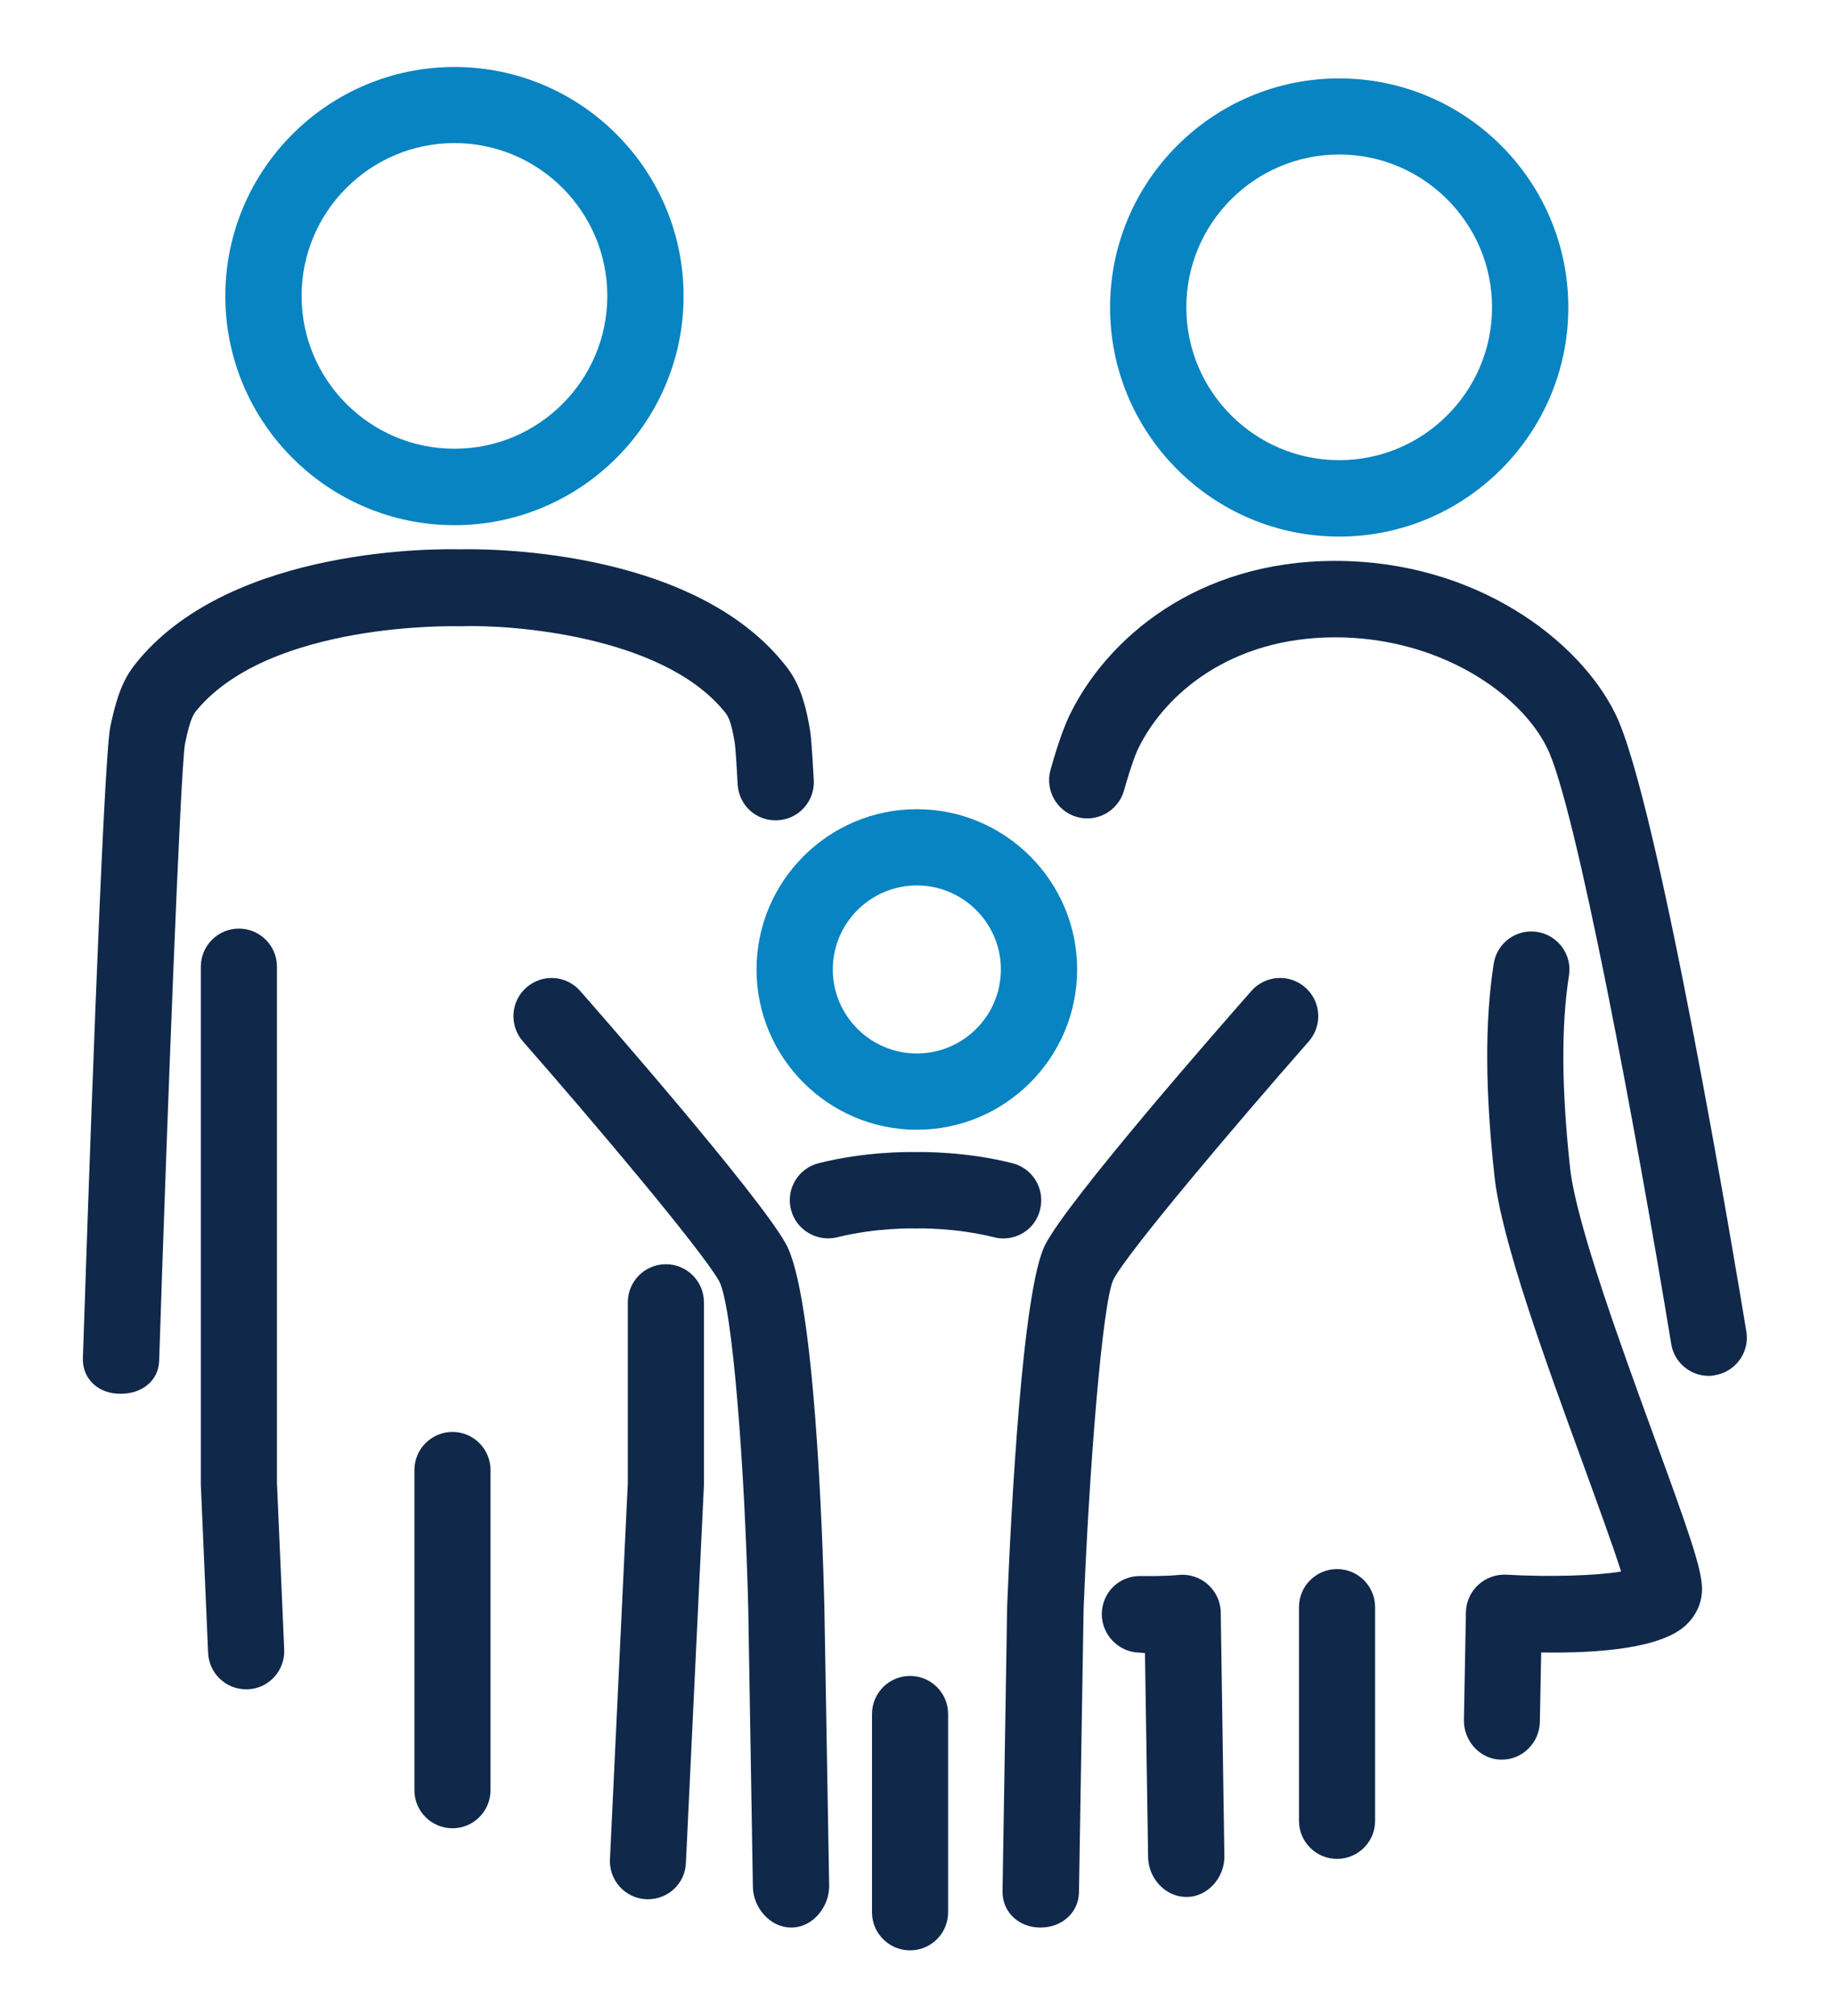 <?xml version="1.0" encoding="UTF-8"?> <!-- Generator: Adobe Illustrator 27.0.0, SVG Export Plug-In . SVG Version: 6.00 Build 0) --> <svg xmlns="http://www.w3.org/2000/svg" xmlns:xlink="http://www.w3.org/1999/xlink" id="Layer_1" x="0px" y="0px" viewBox="0 0 110.92 121.87" style="enable-background:new 0 0 110.92 121.87;" xml:space="preserve"> <style type="text/css"> .st0{fill:#0784C1;} .st1{fill:#10284A;} </style> <g> <g> <g> <path class="st0" d="M80.95,32.44c-7.64,0-13.85-6.21-13.85-13.85c0-7.64,6.21-13.85,13.85-13.85c7.64,0,13.85,6.21,13.85,13.85 C94.8,26.22,88.58,32.44,80.95,32.44z M80.95,9.34c-5.1,0-9.24,4.15-9.24,9.24c0,5.1,4.15,9.24,9.24,9.24 c5.1,0,9.24-4.15,9.24-9.24C90.19,13.49,86.04,9.34,80.95,9.34z"></path> </g> <g> <path class="st1" d="M103.29,83.18c-1.11,0-2.09-0.8-2.27-1.93c-2.07-12.61-5.78-32.61-7.51-36.05 c-1.64-3.32-6.56-6.67-12.8-6.67c-6.33,0-10.28,3.44-11.87,6.65c-0.14,0.27-0.43,0.96-0.9,2.62c-0.35,1.22-1.62,1.94-2.85,1.59 c-1.22-0.35-1.93-1.62-1.59-2.85c0.44-1.56,0.84-2.68,1.21-3.42c2.2-4.45,7.56-9.21,16-9.21c8.49,0,14.73,4.78,16.92,9.22 c2.59,5.16,7.39,34.07,7.93,37.36c0.21,1.26-0.64,2.44-1.9,2.65C103.54,83.17,103.42,83.18,103.29,83.18z"></path> </g> <g> <g> <path class="st1" d="M71.7,114.68c-1.26,0-2.28-1.13-2.3-2.39l-0.19-12.35c-0.11,0-0.22-0.03-0.33-0.03 c-1.27-0.02-2.29-1.08-2.28-2.35c0.02-1.27,1.02-2.29,2.33-2.28c1.62,0.02,2.25-0.06,2.26-0.06c0.65-0.08,1.31,0.12,1.8,0.55 c0.49,0.43,0.79,1.04,0.8,1.7l0.22,14.75c0.02,1.27-1,2.46-2.27,2.46C71.73,114.68,71.72,114.68,71.7,114.68z"></path> </g> <g> <path class="st1" d="M90.79,106.38c-0.01,0-0.03,0-0.04,0c-1.27,0-2.29-1.13-2.26-2.4l0.12-6.5c0.01-0.63,0.28-1.24,0.74-1.66 c0.46-0.43,1.08-0.65,1.7-0.62c2.64,0.15,5.44,0.06,6.94-0.19c-0.48-1.53-1.48-4.25-2.31-6.54c-2.3-6.31-4.91-13.45-5.34-17.33 c-0.57-5.2-0.59-9.41-0.05-12.88c0.2-1.26,1.37-2.12,2.63-1.92c1.26,0.2,2.12,1.38,1.92,2.63c-0.48,3.06-0.45,6.88,0.07,11.67 c0.37,3.33,3.1,10.8,5.09,16.26c2.12,5.8,2.86,7.93,2.88,9.11c0.02,0.83-0.32,1.61-0.94,2.21c-1.47,1.42-5.24,1.74-8.78,1.68 l-0.08,4.18C93.07,105.33,92.05,106.38,90.79,106.38z"></path> </g> <g> <path class="st1" d="M80.82,112.38c-1.27,0-2.3-1.03-2.3-2.3V97.16c0-1.27,1.03-2.3,2.3-2.3c1.27,0,2.3,1.03,2.3,2.3v12.91 C83.13,111.34,82.1,112.38,80.82,112.38z"></path> </g> </g> </g> <g> <g> <g> <path class="st1" d="M7.32,84.26c-0.03,0-0.05,0-0.08,0c-1.27,0-2.27-0.88-2.23-2.15c0.28-8.45,1.22-36.08,1.66-38.18 c0.48-2.31,0.96-3.15,1.75-4.08c5.78-6.84,18.17-6.67,19.39-6.64c1.23-0.03,13.61-0.16,19.39,6.68 c0.74,0.87,1.35,1.75,1.76,4.23c0.05,0.28,0.11,0.87,0.23,3.04c0.07,1.27-0.9,2.36-2.17,2.43c-1.29,0.08-2.36-0.9-2.43-2.17 c-0.11-2.05-0.17-2.48-0.18-2.54c-0.24-1.41-0.42-1.62-0.66-1.91l-0.07-0.08c-3.76-4.44-12.67-5.14-15.8-5.03 c-0.05,0-0.11,0-0.16,0c-0.11,0-11.29-0.3-15.79,5.03c-0.23,0.27-0.42,0.5-0.75,2.09c-0.29,1.78-1.12,23.73-1.56,37.29 C9.58,83.5,8.55,84.26,7.32,84.26z"></path> </g> <g> <path class="st0" d="M27.47,31.75c-7.64,0-13.85-6.21-13.85-13.85c0-7.64,6.21-13.85,13.85-13.85c7.64,0,13.85,6.21,13.85,13.85 C41.32,25.53,35.11,31.75,27.47,31.75z M27.47,8.65c-5.1,0-9.24,4.15-9.24,9.24c0,5.1,4.15,9.24,9.24,9.24 c5.1,0,9.24-4.15,9.24-9.24C36.71,12.8,32.57,8.65,27.47,8.65z"></path> </g> </g> <g> <path class="st1" d="M27.35,110.53c-1.27,0-2.3-1.03-2.3-2.3V88.87c0-1.27,1.03-2.3,2.3-2.3c1.27,0,2.3,1.03,2.3,2.3v19.36 C29.65,109.5,28.62,110.53,27.35,110.53z"></path> </g> <g> <g> <path class="st1" d="M14.88,102.13c-1.23,0-2.25-0.97-2.3-2.21l-0.44-10.15c0-0.03,0-0.07,0-0.1V58.44c0-1.27,1.03-2.3,2.3-2.3 c1.27,0,2.3,1.03,2.3,2.3v31.19l0.44,10.1c0.05,1.27-0.93,2.35-2.2,2.4C14.94,102.13,14.91,102.13,14.88,102.13z"></path> </g> <g> <path class="st1" d="M39.17,114.82c-0.04,0-0.07,0-0.11,0c-1.27-0.06-2.25-1.14-2.19-2.41l1.08-22.78v-10.9 c0-1.27,1.03-2.3,2.3-2.3c1.27,0,2.3,1.03,2.3,2.3v10.95c0,0.04,0,0.07,0,0.11l-1.09,22.84 C41.41,113.86,40.4,114.82,39.17,114.82z"></path> </g> </g> </g> <g> <g> <path class="st0" d="M55.42,68.3c-5.34,0-9.69-4.35-9.69-9.69c0-5.34,4.35-9.69,9.69-9.69c5.34,0,9.69,4.35,9.69,9.69 C65.11,63.95,60.76,68.3,55.42,68.3z M55.42,53.53c-2.8,0-5.08,2.28-5.08,5.08c0,2.8,2.28,5.08,5.08,5.08 c2.8,0,5.08-2.28,5.08-5.08C60.5,55.81,58.22,53.53,55.42,53.53z"></path> </g> <g> <path class="st1" d="M47.81,116.53c-1.25,0-2.28-1.19-2.3-2.45l-0.28-16.8c-0.2-8.25-0.93-18.21-1.75-19.81 c-1.08-1.93-7.85-9.93-11.87-14.51c-0.84-0.96-0.75-2.42,0.21-3.26c0.96-0.84,2.41-0.75,3.25,0.21 c1.1,1.25,10.76,12.28,12.43,15.28c1.74,3.13,2.22,17.55,2.33,21.9l0.29,16.91c0.02,1.27-0.99,2.53-2.27,2.53 C47.84,116.53,47.82,116.53,47.81,116.53z"></path> </g> <g> <path class="st1" d="M60.65,74.87c-0.19,0-0.37-0.02-0.56-0.07c-2.37-0.59-4.63-0.54-4.66-0.53c-0.05,0-0.1,0-0.16,0 c-0.02-0.01-2.28-0.06-4.66,0.53c-1.23,0.3-2.49-0.44-2.8-1.68c-0.31-1.24,0.44-2.49,1.68-2.8c2.79-0.7,5.37-0.68,5.85-0.67 c0.49-0.01,3.07-0.03,5.85,0.67c1.24,0.31,1.99,1.56,1.68,2.8C62.63,74.17,61.69,74.87,60.65,74.87z"></path> </g> <g> <path class="st1" d="M62.91,116.53c-0.01,0-0.03,0-0.04,0c-1.27,0-2.29-0.92-2.27-2.2l0.28-17.23c0.23-5.7,0.91-19.1,2.29-21.83 c1.37-2.71,10.63-13.27,12.48-15.37c0.84-0.95,2.3-1.04,3.25-0.2c0.96,0.84,1.05,2.3,0.21,3.26 c-4.42,5.03-11.02,12.82-11.82,14.42c-0.67,1.53-1.46,11.54-1.79,19.92l-0.28,17.11C65.19,115.66,64.16,116.53,62.91,116.53z"></path> </g> <g> <path class="st1" d="M55.01,117.91c-1.27,0-2.3-1.03-2.3-2.3v-11.99c0-1.27,1.03-2.3,2.3-2.3c1.27,0,2.3,1.03,2.3,2.3v11.99 C57.31,116.88,56.28,117.91,55.01,117.91z"></path> </g> </g> </g> </svg> 
